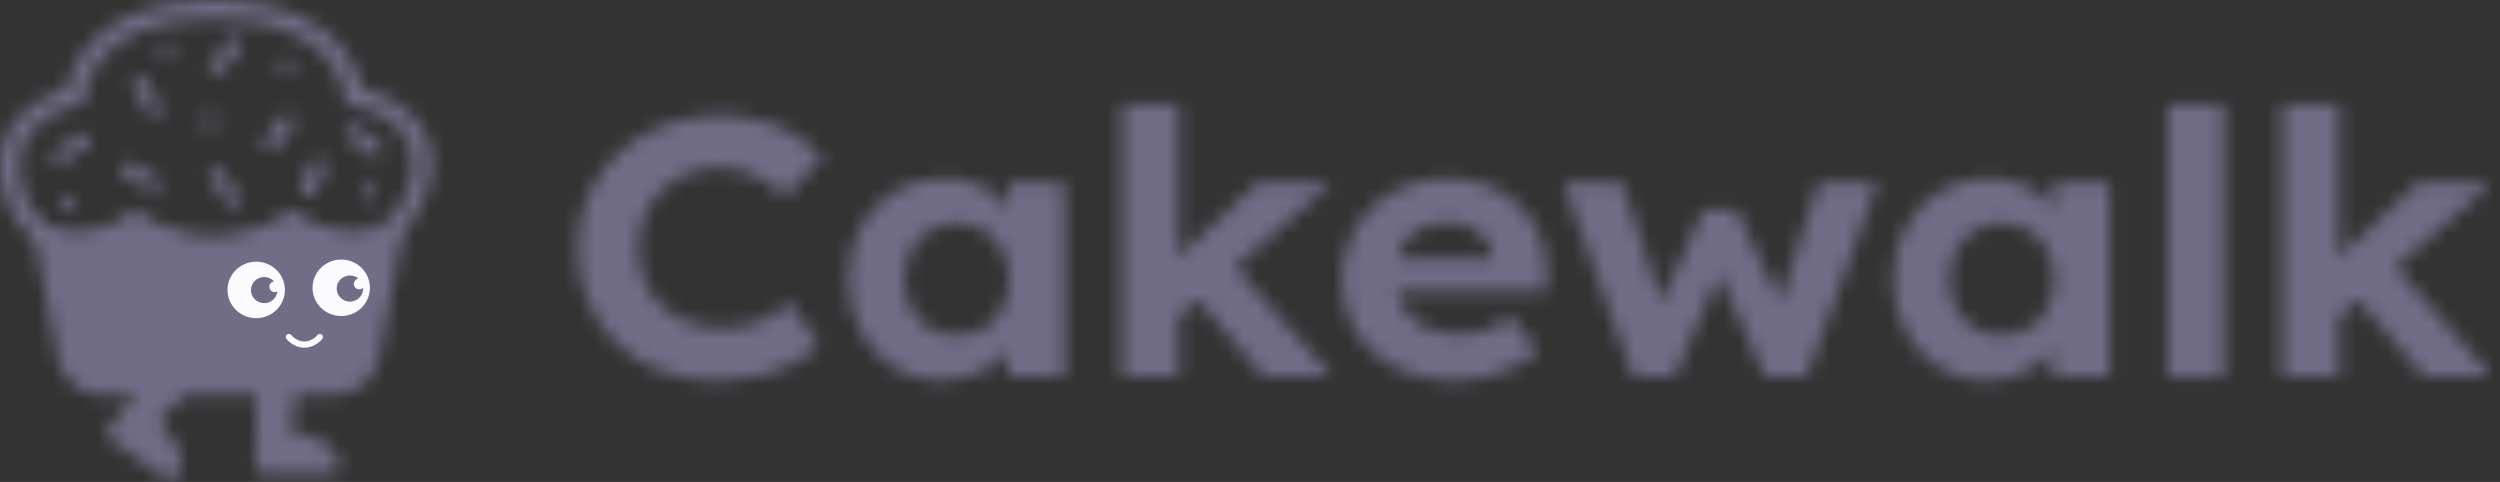 <svg width="166" height="32" viewBox="0 0 166 32" fill="none" xmlns="http://www.w3.org/2000/svg">
<rect x="0" y="0" width="166" height="32" fill="#333333" stroke="none"/>
<mask id="mask0_7640_24420" style="mask-type:alpha" maskUnits="userSpaceOnUse" x="0" y="0" width="166" height="32">
<path d="M47.633 25.274C46.282 25.274 45.037 25.062 43.897 24.639C42.775 24.199 41.793 23.589 40.951 22.807C40.127 22.009 39.487 21.073 39.031 19.999C38.575 18.908 38.347 17.719 38.347 16.433C38.347 15.179 38.584 14.023 39.057 12.965C39.531 11.89 40.197 10.962 41.056 10.181C41.916 9.383 42.924 8.764 44.081 8.324C45.239 7.885 46.493 7.665 47.843 7.665C48.72 7.665 49.579 7.779 50.421 8.007C51.281 8.219 52.061 8.536 52.762 8.959C53.481 9.383 54.095 9.887 54.604 10.474L52.131 13.014C51.71 12.623 51.272 12.289 50.816 12.012C50.377 11.719 49.904 11.499 49.395 11.353C48.904 11.19 48.378 11.109 47.817 11.109C47.063 11.109 46.353 11.239 45.686 11.499C45.037 11.76 44.467 12.126 43.976 12.598C43.485 13.054 43.091 13.616 42.793 14.284C42.512 14.935 42.372 15.659 42.372 16.457C42.372 17.271 42.512 18.012 42.793 18.68C43.073 19.331 43.468 19.893 43.976 20.365C44.485 20.821 45.09 21.179 45.791 21.439C46.51 21.684 47.3 21.806 48.159 21.806C48.72 21.806 49.264 21.733 49.79 21.586C50.316 21.439 50.798 21.236 51.237 20.976C51.693 20.715 52.096 20.414 52.447 20.072L54.367 22.929C53.946 23.369 53.376 23.768 52.657 24.126C51.956 24.484 51.166 24.769 50.29 24.981C49.413 25.176 48.527 25.274 47.633 25.274Z" fill="#1E1E1E"/>
<path d="M62.486 25.273C61.328 25.273 60.285 24.98 59.355 24.394C58.426 23.808 57.689 23.01 57.145 22C56.602 20.991 56.33 19.835 56.33 18.532C56.33 17.23 56.602 16.082 57.145 15.089C57.707 14.079 58.461 13.29 59.408 12.72C60.355 12.134 61.433 11.841 62.643 11.841C63.327 11.841 63.95 11.938 64.511 12.134C65.09 12.313 65.59 12.565 66.01 12.891C66.449 13.216 66.817 13.591 67.116 14.014C67.414 14.438 67.624 14.893 67.747 15.382L66.957 15.26V12.109H70.667V25.029H66.905V21.927L67.747 21.854C67.606 22.31 67.379 22.741 67.062 23.148C66.747 23.555 66.352 23.922 65.879 24.247C65.423 24.557 64.906 24.809 64.327 25.005C63.748 25.184 63.134 25.273 62.486 25.273ZM63.511 22.269C64.213 22.269 64.827 22.114 65.353 21.805C65.879 21.496 66.282 21.064 66.563 20.511C66.861 19.941 67.01 19.281 67.01 18.532C67.01 17.8 66.861 17.157 66.563 16.603C66.282 16.049 65.879 15.618 65.353 15.309C64.827 14.983 64.213 14.82 63.511 14.82C62.828 14.82 62.222 14.983 61.696 15.309C61.188 15.618 60.784 16.049 60.486 16.603C60.188 17.157 60.039 17.8 60.039 18.532C60.039 19.281 60.188 19.941 60.486 20.511C60.784 21.064 61.188 21.496 61.696 21.805C62.222 22.114 62.828 22.269 63.511 22.269Z" fill="#1E1E1E"/>
<path d="M78.073 21.146L76.968 18.289L83.544 12.11H88.463L78.073 21.146ZM74.522 25.03V6.957H78.257V25.03H74.522ZM83.939 25.03L78.941 19.193L81.571 17.239L88.437 25.03H83.939Z" fill="#1E1E1E"/>
<path d="M96.621 25.273C95.114 25.273 93.798 24.988 92.676 24.418C91.553 23.849 90.677 23.067 90.045 22.074C89.414 21.081 89.098 19.941 89.098 18.655C89.098 17.661 89.274 16.75 89.624 15.919C89.975 15.089 90.466 14.372 91.097 13.77C91.729 13.151 92.474 12.679 93.333 12.353C94.21 12.011 95.157 11.841 96.174 11.841C97.121 11.841 97.998 12.003 98.805 12.329C99.612 12.638 100.304 13.086 100.883 13.672C101.48 14.242 101.935 14.918 102.251 15.699C102.567 16.481 102.707 17.336 102.672 18.264L102.646 19.338H91.466L90.861 17.213H99.568L99.147 17.653V17.116C99.112 16.676 98.954 16.277 98.674 15.919C98.41 15.561 98.068 15.284 97.648 15.089C97.227 14.893 96.753 14.796 96.227 14.796C95.456 14.796 94.797 14.934 94.254 15.211C93.728 15.488 93.325 15.895 93.044 16.432C92.763 16.969 92.623 17.621 92.623 18.386C92.623 19.167 92.798 19.843 93.15 20.413C93.517 20.983 94.026 21.431 94.675 21.756C95.341 22.066 96.122 22.22 97.016 22.22C97.63 22.22 98.192 22.131 98.7 21.952C99.209 21.773 99.752 21.463 100.331 21.024L102.12 23.344C101.611 23.767 101.05 24.125 100.436 24.418C99.822 24.695 99.191 24.907 98.542 25.053C97.893 25.2 97.253 25.273 96.621 25.273Z" fill="#1E1E1E"/>
<path d="M108.468 25.03L103.812 12.11H107.705L110.547 20.902L109.968 20.829L113.098 13.966H115.308L118.57 20.853L117.938 20.902L120.779 12.11H124.673L119.938 25.03H117.228L113.94 17.678L114.361 17.727L111.152 25.03H108.468Z" fill="#1E1E1E"/>
<path d="M131.874 25.273C130.717 25.273 129.673 24.98 128.744 24.394C127.814 23.808 127.078 23.01 126.534 22C125.99 20.991 125.719 19.835 125.719 18.532C125.719 17.23 125.99 16.082 126.534 15.089C127.096 14.079 127.849 13.29 128.796 12.72C129.743 12.134 130.822 11.841 132.032 11.841C132.716 11.841 133.338 11.938 133.9 12.134C134.478 12.313 134.978 12.565 135.399 12.891C135.837 13.216 136.206 13.591 136.504 14.014C136.802 14.438 137.013 14.893 137.135 15.382L136.346 15.26V12.109H140.055V25.029H136.294V21.927L137.135 21.854C136.995 22.31 136.767 22.741 136.451 23.148C136.136 23.555 135.741 23.922 135.267 24.247C134.812 24.557 134.294 24.809 133.715 25.005C133.137 25.184 132.523 25.273 131.874 25.273ZM132.9 22.269C133.601 22.269 134.215 22.114 134.742 21.805C135.267 21.496 135.671 21.064 135.952 20.511C136.249 19.941 136.399 19.281 136.399 18.532C136.399 17.8 136.249 17.157 135.952 16.603C135.671 16.049 135.267 15.618 134.742 15.309C134.215 14.983 133.601 14.82 132.9 14.82C132.216 14.82 131.611 14.983 131.085 15.309C130.577 15.618 130.173 16.049 129.875 16.603C129.577 17.157 129.428 17.8 129.428 18.532C129.428 19.281 129.577 19.941 129.875 20.511C130.173 21.064 130.577 21.496 131.085 21.805C131.611 22.114 132.216 22.269 132.9 22.269Z" fill="#1E1E1E"/>
<path d="M143.936 25.03V6.957H147.672V25.03H143.936Z" fill="#1E1E1E"/>
<path d="M155.123 21.146L154.019 18.289L160.595 12.11H165.514L155.123 21.146ZM151.572 25.03V6.957H155.308V25.03H151.572ZM160.99 25.03L155.992 19.193L158.622 17.239L165.488 25.03H160.99Z" fill="#1E1E1E"/>
<path d="M19.284 28.633L19.953 24.088C19.953 24.088 17.003 24.074 17.003 24.074L16.994 29.12L16.947 31.431L22.357 31.457C23.208 29.179 19.284 28.633 19.284 28.633Z" fill="#1E1E1E"/>
<path d="M10.471 27.944L13.692 24.623C13.692 24.623 11.296 22.927 11.296 22.927L8.319 27.033L6.92 28.889L11.313 32C13.347 30.63 10.471 27.944 10.471 27.944Z" fill="#1E1E1E"/>
<path fill-rule="evenodd" clip-rule="evenodd" d="M2.025 14.21C2.025 14.21 3.05 15.854 5.121 15.854C7.193 15.854 8.951 14.426 8.951 14.426C8.951 14.426 10.813 16.16 13.816 16.16C17.234 16.16 19.354 14.325 19.354 14.325C19.354 14.325 22.136 16.329 24.943 15.599C26.921 15.085 26.851 14.783 26.851 14.783L25.117 23.923L25.116 23.931C24.795 25.278 23.589 26.22 22.184 26.22H6.8C5.396 26.22 4.189 25.278 3.869 23.931L3.867 23.923L2.025 14.21Z" fill="#1E1E1E"/>
<path fill-rule="evenodd" clip-rule="evenodd" d="M24.558 19.172C24.595 18.136 23.772 17.267 22.72 17.231C21.669 17.195 20.787 18.005 20.75 19.041C20.713 20.077 21.536 20.945 22.587 20.982C23.639 21.018 24.521 20.208 24.558 19.172ZM24.112 19.157C24.112 19.636 23.718 20.024 23.232 20.024C22.746 20.024 22.352 19.636 22.352 19.157C22.352 18.678 22.746 18.29 23.232 18.29C23.45 18.29 23.649 18.368 23.803 18.497C23.627 18.521 23.491 18.671 23.491 18.851C23.491 19.048 23.653 19.208 23.853 19.208C23.954 19.208 24.045 19.168 24.11 19.103C24.112 19.121 24.112 19.139 24.112 19.157ZM19.341 22.246C19.271 22.157 19.141 22.141 19.051 22.209C18.96 22.278 18.943 22.406 19.013 22.495L19.177 22.371C19.013 22.495 19.013 22.495 19.013 22.495L19.014 22.497L19.016 22.499L19.021 22.505C19.025 22.51 19.031 22.517 19.038 22.526C19.053 22.542 19.074 22.565 19.101 22.593C19.154 22.647 19.233 22.718 19.333 22.79C19.534 22.933 19.833 23.082 20.207 23.082C20.582 23.082 20.881 22.933 21.081 22.79C21.182 22.718 21.261 22.647 21.314 22.593C21.341 22.565 21.362 22.542 21.377 22.526C21.384 22.517 21.39 22.51 21.394 22.505L21.401 22.497L21.401 22.496C21.401 22.496 21.402 22.495 21.245 22.377L21.401 22.496C21.471 22.407 21.454 22.278 21.364 22.209C21.273 22.141 21.143 22.157 21.073 22.246C21.073 22.246 21.073 22.247 21.238 22.371L21.073 22.246L21.072 22.248C21.07 22.25 21.067 22.255 21.062 22.26C21.053 22.271 21.038 22.287 21.017 22.308C20.977 22.349 20.916 22.404 20.839 22.459C20.683 22.57 20.467 22.674 20.207 22.674C19.948 22.674 19.732 22.57 19.576 22.459C19.498 22.404 19.438 22.349 19.397 22.308C19.377 22.287 19.362 22.271 19.353 22.26C19.348 22.255 19.345 22.25 19.343 22.248L19.341 22.246ZM16.943 17.373C15.891 17.41 15.069 18.279 15.105 19.314C15.142 20.35 16.024 21.16 17.076 21.124C18.127 21.088 18.95 20.219 18.913 19.183C18.876 18.148 17.994 17.337 16.943 17.373ZM17.539 20.127C17.053 20.127 16.659 19.738 16.659 19.26C16.659 18.781 17.053 18.392 17.539 18.392C17.8 18.392 18.035 18.505 18.196 18.682C18.019 18.706 17.882 18.855 17.882 19.036C17.882 19.233 18.044 19.393 18.245 19.393C18.306 19.393 18.364 19.378 18.415 19.352C18.368 19.787 17.994 20.127 17.539 20.127Z" fill="#FBFAFF"/>
<path fill-rule="evenodd" clip-rule="evenodd" d="M4.411 5.912C4.367 5.925 4.323 5.939 4.277 5.954C3.691 6.142 2.897 6.463 2.15 6.994C1.399 7.528 0.654 8.306 0.267 9.407C-0.125 10.521 -0.1 11.822 0.44 13.302C0.993 14.817 1.889 15.818 3.038 16.326C4.149 16.818 5.313 16.765 6.268 16.558C7.23 16.349 8.092 15.96 8.696 15.641C8.8 15.586 8.897 15.532 8.988 15.481C9.246 15.631 9.566 15.802 9.941 15.972C10.972 16.44 12.451 16.918 14.201 16.918C15.95 16.918 17.43 16.44 18.461 15.972C18.827 15.806 19.141 15.639 19.396 15.491C19.477 15.539 19.563 15.588 19.654 15.639C20.247 15.968 21.097 16.369 22.06 16.584C23.023 16.8 24.187 16.851 25.321 16.364C26.482 15.866 27.434 14.883 28.09 13.368C28.737 11.873 28.83 10.541 28.442 9.39C28.06 8.254 27.267 7.47 26.478 6.944C25.694 6.421 24.851 6.111 24.232 5.932C24.17 5.915 24.11 5.898 24.052 5.882C24.039 5.826 24.025 5.769 24.01 5.709C23.841 5.054 23.507 4.186 22.839 3.32C21.461 1.532 18.869 0 14.201 0C9.533 0 6.955 1.532 5.595 3.328C4.937 4.198 4.613 5.068 4.453 5.724C4.438 5.789 4.423 5.852 4.411 5.912ZM22.942 6.896C22.942 6.896 22.942 1.223 14.201 1.223C5.46 1.223 5.537 6.896 5.537 6.896C5.537 6.896 -0.246 7.806 1.609 12.888C3.463 17.971 9.002 14.026 9.002 14.026C9.002 14.026 11.159 15.695 14.201 15.695C17.243 15.695 19.399 14.026 19.399 14.026C19.399 14.026 24.713 18.047 26.947 12.888C29.18 7.73 22.942 6.896 22.942 6.896Z" fill="#1E1E1E"/>
<path d="M25.266 9.648L23.74 8.45C23.533 8.288 23.209 8.301 23.016 8.479C22.823 8.658 22.834 8.934 23.041 9.096L24.567 10.294C24.774 10.457 25.098 10.444 25.291 10.265C25.484 10.087 25.473 9.811 25.266 9.648Z" fill="#3A6AA4"/>
<path d="M4.253 10.758L5.857 9.614C6.069 9.463 6.093 9.189 5.91 9.003C5.727 8.817 5.407 8.789 5.195 8.941L3.591 10.084C3.379 10.236 3.355 10.509 3.538 10.695C3.721 10.881 4.041 10.909 4.253 10.758Z" fill="#E06341"/>
<path d="M20.937 12.71L21.6 11.167C21.711 10.91 21.584 10.634 21.316 10.55C21.049 10.467 20.742 10.608 20.632 10.865L19.969 12.408C19.858 12.665 19.985 12.942 20.253 13.025C20.52 13.108 20.826 12.967 20.937 12.71Z" fill="#A777DB"/>
<path d="M8.053 10.964C8.215 10.764 8.525 10.708 8.747 10.838L10.493 11.861C10.715 11.991 10.764 12.258 10.602 12.458C10.441 12.658 10.13 12.715 9.909 12.585L8.162 11.561C7.941 11.431 7.892 11.164 8.053 10.964Z" fill="#25A455"/>
<path d="M10.659 7.113L9.66 5.295C9.538 5.073 9.249 4.97 9.014 5.064C8.78 5.158 8.688 5.413 8.81 5.635L9.808 7.453C9.93 7.675 10.219 7.778 10.454 7.684C10.689 7.59 10.78 7.334 10.659 7.113Z" fill="#3A6AA4"/>
<path d="M18.453 9.746L19.49 8.304C19.65 8.081 19.582 7.798 19.34 7.672C19.097 7.545 18.77 7.623 18.61 7.845L17.573 9.287C17.414 9.509 17.481 9.792 17.724 9.919C17.966 10.046 18.293 9.968 18.453 9.746Z" fill="#25A455"/>
<path d="M15.891 13.085L14.751 11.394C14.608 11.182 14.306 11.101 14.077 11.214C13.847 11.326 13.777 11.589 13.92 11.801L15.059 13.492C15.202 13.704 15.504 13.784 15.733 13.672C15.963 13.56 16.033 13.297 15.891 13.085Z" fill="#D89F13"/>
<path d="M14.238 7.676L14.173 7.645C13.945 7.533 13.645 7.614 13.504 7.824C13.362 8.035 13.432 8.296 13.66 8.407L13.725 8.439C13.953 8.55 14.253 8.469 14.394 8.259C14.536 8.048 14.466 7.788 14.238 7.676Z" fill="#E06341"/>
<path d="M19.31 3.903L19.245 3.871C19.017 3.76 18.717 3.841 18.576 4.051C18.434 4.262 18.504 4.523 18.732 4.634L18.797 4.666C19.025 4.777 19.325 4.696 19.466 4.486C19.608 4.275 19.538 4.014 19.31 3.903Z" fill="#3A6AA4"/>
<path d="M11.339 2.884L11.274 2.853C11.046 2.741 10.747 2.822 10.605 3.032C10.464 3.243 10.534 3.504 10.762 3.615L10.827 3.647C11.055 3.758 11.354 3.677 11.496 3.467C11.638 3.256 11.568 2.996 11.339 2.884Z" fill="#D89F13"/>
<path d="M24.796 12.467L24.731 12.435C24.503 12.324 24.203 12.404 24.062 12.615C23.92 12.825 23.99 13.086 24.218 13.197L24.283 13.229C24.511 13.34 24.811 13.26 24.952 13.049C25.094 12.839 25.024 12.578 24.796 12.467Z" fill="#E06341"/>
<path d="M4.818 13.078L4.753 13.047C4.525 12.935 4.226 13.016 4.084 13.226C3.943 13.437 4.013 13.698 4.241 13.809L4.306 13.841C4.534 13.952 4.833 13.871 4.975 13.661C5.117 13.45 5.046 13.19 4.818 13.078Z" fill="#D89F13"/>
<path d="M14.584 4.811L15.972 3.249C16.139 3.062 16.136 2.76 15.965 2.576C15.793 2.392 15.519 2.395 15.352 2.583L13.964 4.144C13.797 4.332 13.8 4.633 13.971 4.817C14.142 5.001 14.416 4.998 14.584 4.811Z" fill="#A777DB"/>
</mask>
<g mask="url(#mask0_7640_24420)">
<rect width="165.514" height="32.454" fill="#726D87"/>
</g>
<path fill-rule="evenodd" clip-rule="evenodd" d="M24.561 19.174C24.598 18.139 23.775 17.27 22.724 17.234C21.672 17.197 20.79 18.008 20.753 19.043C20.716 20.079 21.539 20.948 22.59 20.984C23.642 21.02 24.524 20.21 24.561 19.174ZM24.115 19.16C24.115 19.638 23.721 20.027 23.235 20.027C22.749 20.027 22.355 19.638 22.355 19.16C22.355 18.681 22.749 18.292 23.235 18.292C23.453 18.292 23.653 18.37 23.806 18.5C23.63 18.524 23.494 18.673 23.494 18.853C23.494 19.051 23.656 19.21 23.857 19.21C23.957 19.21 24.048 19.17 24.114 19.105C24.115 19.123 24.115 19.141 24.115 19.16ZM19.344 22.248C19.274 22.16 19.145 22.143 19.054 22.212C18.963 22.28 18.946 22.409 19.016 22.498L19.18 22.373C19.016 22.498 19.016 22.498 19.016 22.498L19.017 22.499L19.019 22.501L19.024 22.508C19.028 22.513 19.034 22.52 19.041 22.528C19.056 22.545 19.077 22.568 19.104 22.595C19.157 22.649 19.236 22.721 19.336 22.793C19.537 22.935 19.836 23.085 20.21 23.085C20.585 23.085 20.884 22.935 21.085 22.793C21.185 22.721 21.264 22.649 21.317 22.595C21.344 22.568 21.365 22.545 21.38 22.528C21.387 22.52 21.393 22.513 21.397 22.508L21.402 22.501L21.404 22.499L21.404 22.498C21.404 22.498 21.405 22.498 21.248 22.379L21.404 22.498C21.474 22.409 21.458 22.28 21.367 22.212C21.276 22.143 21.146 22.16 21.077 22.249C21.077 22.249 21.077 22.249 21.241 22.373L21.077 22.249L21.075 22.251C21.073 22.253 21.07 22.257 21.065 22.262C21.056 22.273 21.041 22.29 21.021 22.31C20.98 22.351 20.92 22.407 20.842 22.462C20.686 22.573 20.47 22.677 20.21 22.677C19.951 22.677 19.735 22.573 19.579 22.462C19.501 22.407 19.441 22.351 19.401 22.31C19.38 22.29 19.365 22.273 19.356 22.262C19.351 22.257 19.348 22.253 19.346 22.251L19.344 22.248ZM16.946 17.376C15.894 17.412 15.072 18.281 15.108 19.317C15.145 20.352 16.027 21.163 17.079 21.126C18.13 21.09 18.953 20.221 18.916 19.186C18.88 18.15 17.997 17.34 16.946 17.376ZM17.542 20.129C17.056 20.129 16.662 19.741 16.662 19.262C16.662 18.783 17.056 18.395 17.542 18.395C17.803 18.395 18.038 18.507 18.199 18.685C18.022 18.708 17.885 18.858 17.885 19.039C17.885 19.236 18.048 19.396 18.248 19.396C18.309 19.396 18.367 19.381 18.418 19.354C18.371 19.79 17.997 20.129 17.542 20.129Z" fill="#FBFAFF"/>
</svg>
